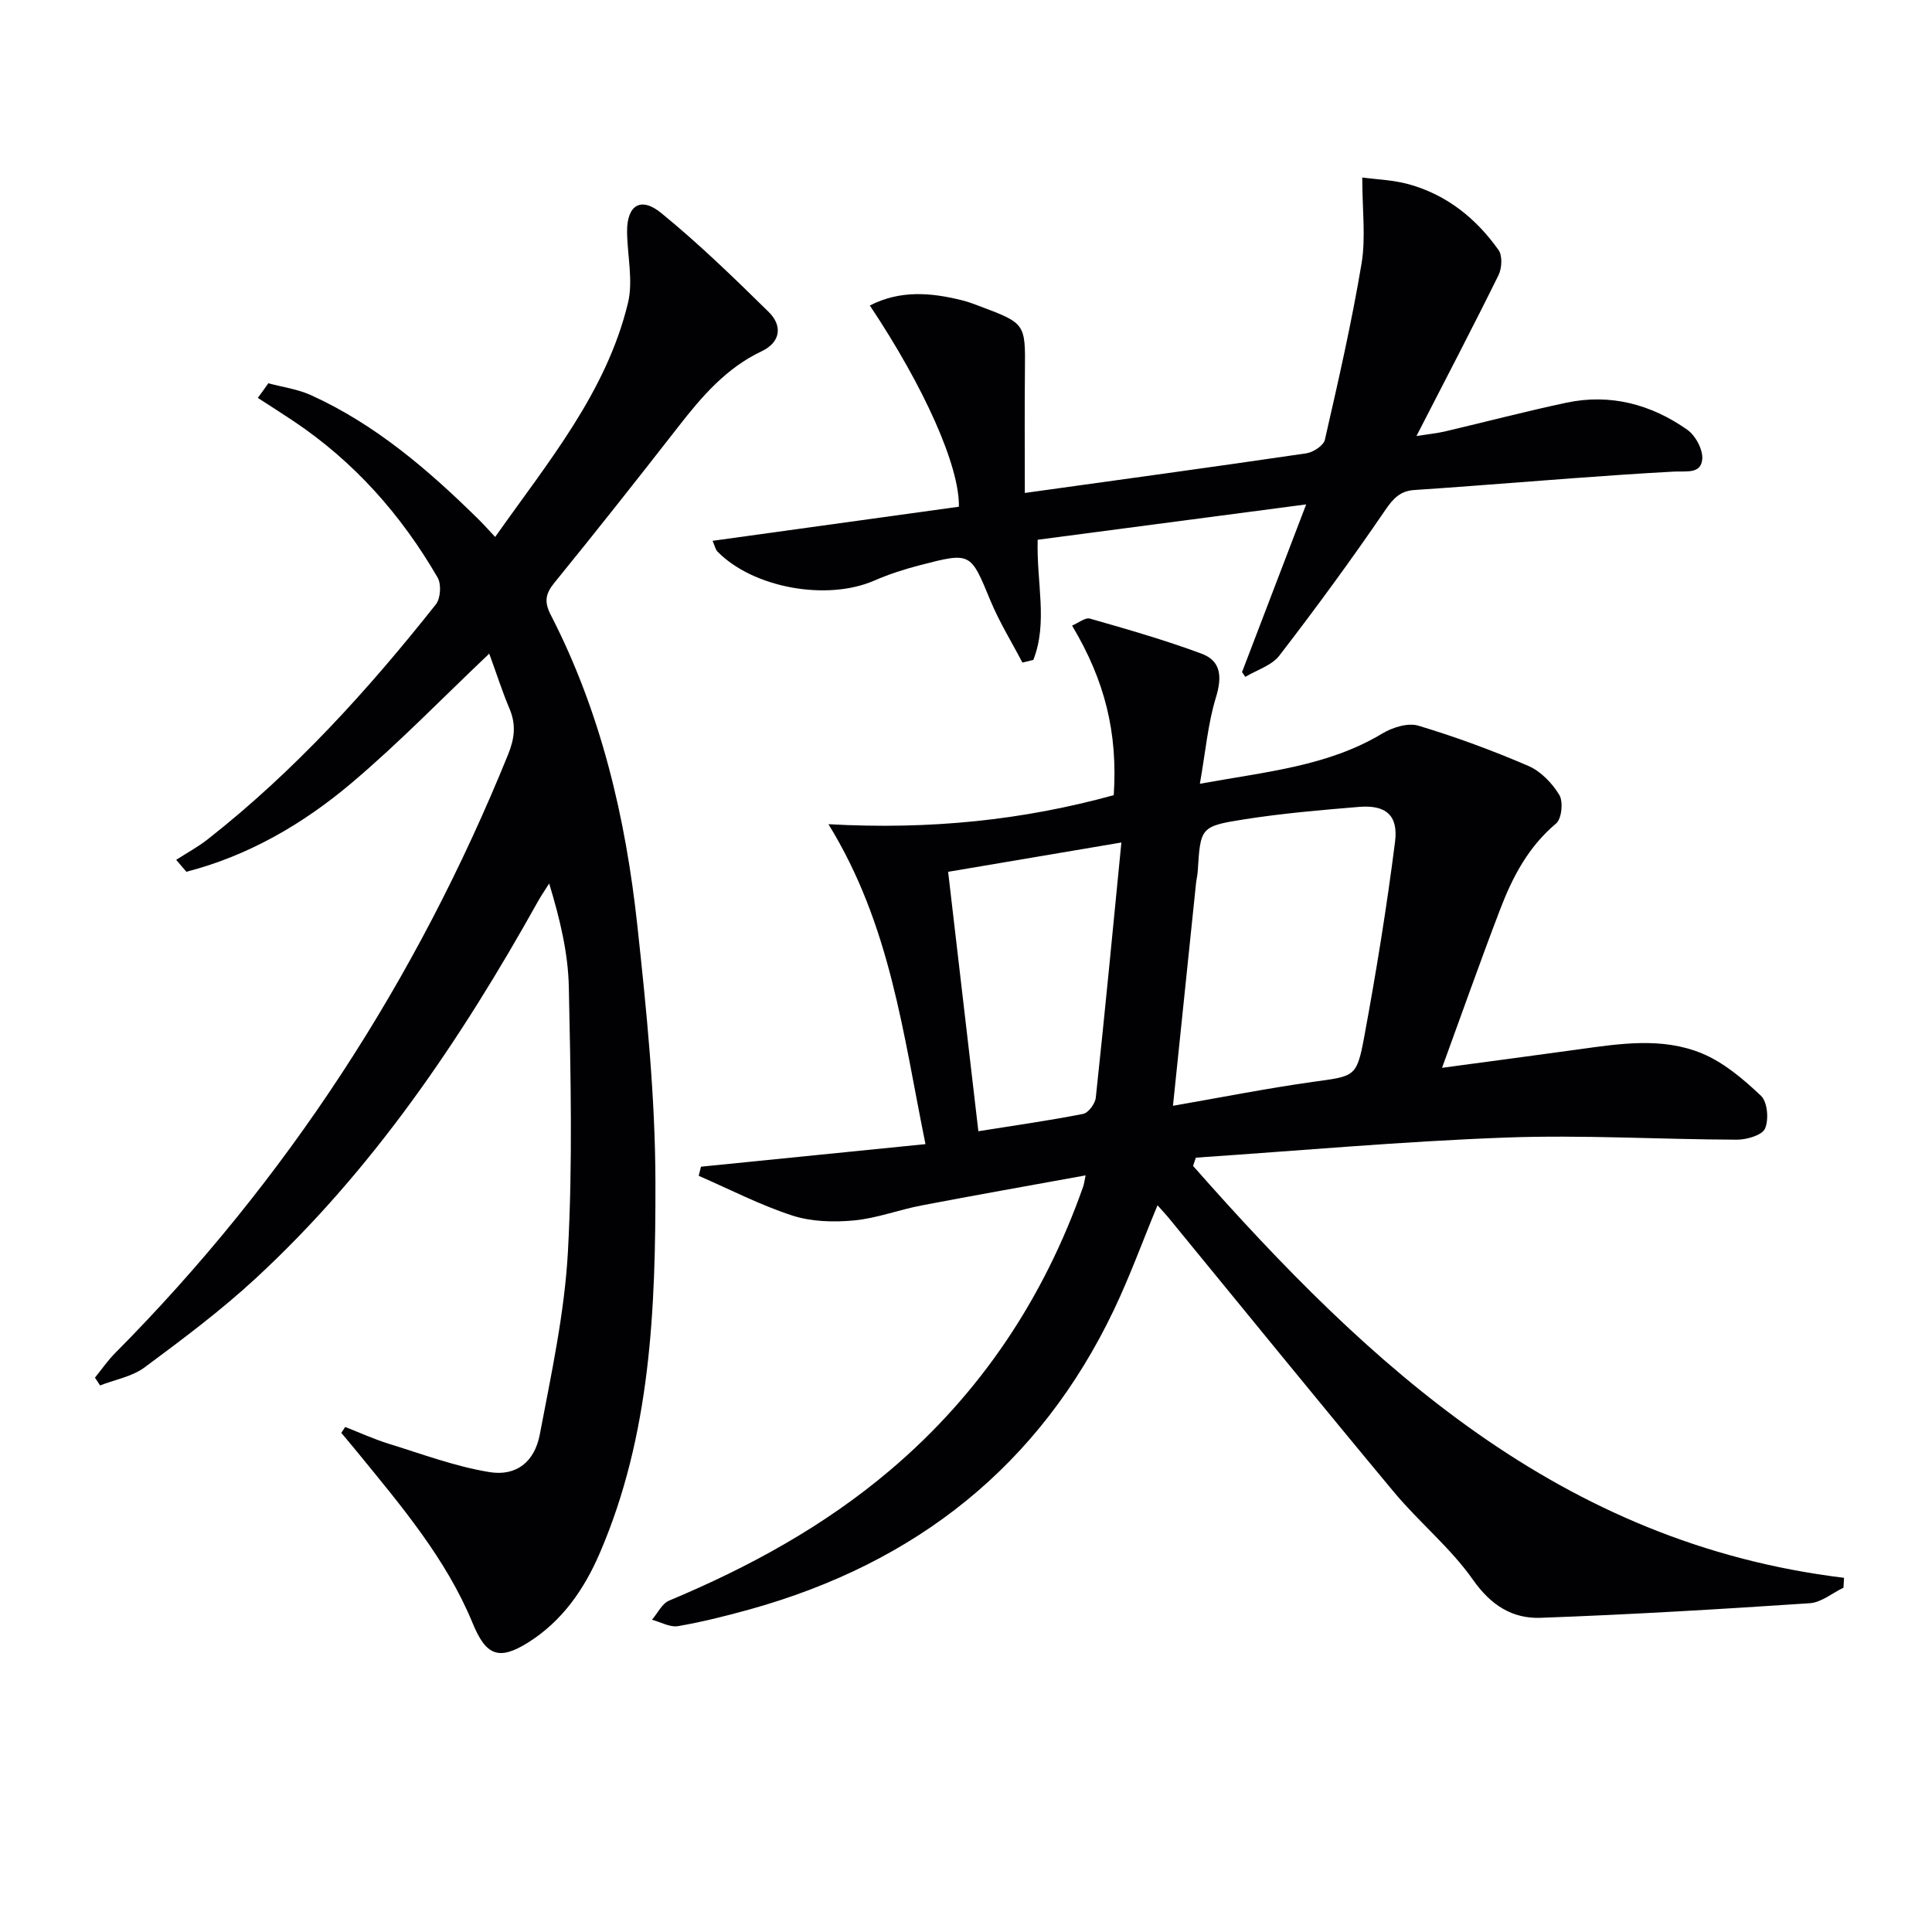 <svg enable-background="new 0 0 400 400" viewBox="0 0 400 400" xmlns="http://www.w3.org/2000/svg"><g fill="#010103"><path d="m247.01 241.39c36.5 41.39 76 78.15 134.78 85.28-.04.68-.08 1.37-.12 2.05-2.32 1.11-4.59 3.05-6.97 3.21-18.57 1.24-37.16 2.35-55.76 3.02-5.83.21-10.28-2.61-13.98-7.88-4.64-6.61-11.13-11.88-16.34-18.13-15.66-18.8-31.07-37.79-46.59-56.71-.72-.88-1.51-1.71-2.38-2.69-3.07 7.41-5.71 14.69-9.03 21.66-15.42 32.31-41.03 52.4-75.22 61.96-4.95 1.38-9.96 2.64-15.01 3.51-1.68.29-3.6-.84-5.4-1.32 1.17-1.35 2.06-3.34 3.54-3.96 16.52-6.91 32.08-15.4 45.79-27.03 18.72-15.88 31.81-35.6 39.94-58.69.2-.58.26-1.21.5-2.32-11.6 2.11-22.82 4.09-34 6.23-4.69.9-9.26 2.66-13.97 3.1-4.21.39-8.79.27-12.76-1.02-6.65-2.16-12.93-5.42-19.37-8.22.16-.63.31-1.26.47-1.89 15.16-1.52 30.33-3.05 46.48-4.67-4.66-22.87-7.21-45.33-20.09-66.24 21.16 1.18 40.34-.85 59.07-6.01.83-12.88-1.77-23.62-8.63-35.11 1.31-.54 2.73-1.73 3.72-1.44 7.76 2.22 15.55 4.45 23.1 7.26 4.09 1.52 4.24 4.87 2.96 9.07-1.66 5.42-2.14 11.19-3.32 17.86 13.83-2.52 26.5-3.62 37.78-10.41 2.1-1.26 5.28-2.26 7.44-1.62 7.74 2.32 15.37 5.14 22.8 8.34 2.57 1.11 4.94 3.58 6.41 6.02.84 1.41.48 4.94-.69 5.91-5.74 4.81-9.02 11.08-11.58 17.79-4.09 10.68-7.89 21.47-12.02 32.78 9.97-1.34 19.09-2.55 28.2-3.81 8.59-1.19 17.37-2.58 25.59.82 4.55 1.88 8.62 5.35 12.25 8.79 1.34 1.28 1.65 4.91.83 6.78-.61 1.38-3.79 2.3-5.81 2.3-15.97-.05-31.96-1.03-47.9-.44-21.4.79-42.75 2.72-64.13 4.16-.19.58-.39 1.14-.58 1.71zm-4.16-12.45c9.72-1.68 19.31-3.59 28.97-4.95 8.66-1.21 9.07-.88 10.65-9.44 2.47-13.36 4.65-26.79 6.36-40.27.7-5.53-1.95-7.68-7.48-7.22-7.94.66-15.91 1.34-23.77 2.58-9.08 1.43-9.03 1.7-9.6 10.72-.05.83-.26 1.64-.35 2.46-1.57 15.17-3.14 30.33-4.78 46.12zm-10.68-54.51c-12.93 2.19-23.93 4.05-35.87 6.07 2.14 18.33 4.2 36.04 6.26 53.71 7.71-1.23 14.74-2.22 21.69-3.59 1.08-.21 2.49-2.11 2.62-3.35 1.84-17.13 3.48-34.27 5.3-52.84z"/><path d="m55.55 79.35c2.95.8 6.07 1.21 8.81 2.45 13.39 6.08 24.35 15.51 34.7 25.71 1.05 1.03 2.03 2.14 3.46 3.66 10.91-15.49 22.99-29.87 27.49-48.42 1.12-4.63-.13-9.82-.18-14.75-.05-5.46 2.8-7.38 7.05-3.91 7.81 6.37 15.08 13.43 22.28 20.51 2.9 2.85 2.45 6.27-1.46 8.12-7.35 3.48-12.37 9.35-17.21 15.56-8.48 10.88-17.03 21.71-25.74 32.41-1.86 2.29-2.08 3.97-.73 6.6 10.4 20.21 15.52 41.99 17.94 64.37 1.91 17.66 3.71 35.44 3.74 53.17.04 26.07-.94 52.24-11.56 76.81-3.22 7.45-7.74 13.97-14.74 18.39-6.16 3.88-8.79 2.71-11.53-3.94-5.52-13.42-14.85-24.36-23.89-35.45-1.09-1.34-2.21-2.65-3.32-3.98.27-.41.54-.82.81-1.22 3 1.17 5.94 2.52 9 3.47 6.9 2.13 13.76 4.71 20.85 5.87 5.56.91 9.36-2.1 10.44-7.79 2.38-12.53 5.12-25.13 5.82-37.81 1-18.23.57-36.56.19-54.83-.15-7.05-1.83-14.06-4.07-21.43-.8 1.27-1.65 2.5-2.38 3.81-15.97 28.62-34.19 55.6-58.42 77.98-7.19 6.64-15.09 12.55-22.96 18.39-2.58 1.91-6.12 2.53-9.22 3.74-.35-.54-.71-1.07-1.06-1.61 1.37-1.69 2.61-3.51 4.14-5.05 35.52-35.8 62.44-77.23 81.38-123.93 1.35-3.32 1.71-6.19.32-9.49-1.55-3.66-2.75-7.47-4.13-11.21-.1-.28-.45-.47-.14-.16-9.5 8.99-18.6 18.42-28.56 26.82-10.01 8.44-21.31 14.99-34.09 18.28-.7-.82-1.4-1.65-2.1-2.47 2.19-1.42 4.52-2.67 6.56-4.28 17.92-14.08 33.12-30.83 47.21-48.62.97-1.23 1.15-4.16.36-5.53-7.52-12.99-17.28-24-29.83-32.4-2.45-1.64-4.93-3.21-7.4-4.81.74-1 1.46-2.01 2.17-3.03z"/><path d="m212.18 102.06c20.51-2.85 39.4-5.43 58.26-8.2 1.44-.21 3.59-1.61 3.86-2.81 2.77-12.1 5.54-24.22 7.59-36.46.91-5.43.15-11.13.15-17.84 2.82.39 6.36.49 9.68 1.41 7.83 2.18 13.91 7.07 18.54 13.61.83 1.18.7 3.77-.01 5.2-5.35 10.85-10.96 21.57-16.99 33.31 2.55-.41 4.24-.57 5.88-.95 8.39-1.97 16.72-4.16 25.14-5.95 9.12-1.94 17.56.33 25.05 5.59 1.71 1.2 3.29 4.15 3.1 6.13-.3 3.09-3.29 2.4-5.9 2.54-13.93.75-27.84 1.93-41.76 2.96-3.98.29-7.95.6-11.93.85-2.88.18-4.36 1.69-6.03 4.15-7 10.26-14.35 20.29-21.93 30.13-1.59 2.06-4.66 2.97-7.05 4.41-.23-.33-.45-.66-.68-.99 4.27-11.16 8.54-22.32 13.28-34.72-19.19 2.53-37.47 4.94-55.59 7.32-.26 8.92 2.15 17.13-.9 24.88-.75.18-1.5.37-2.26.55-2.24-4.29-4.81-8.44-6.65-12.9-4.1-9.91-3.96-10.02-14.65-7.24-3.2.83-6.38 1.86-9.41 3.18-9.79 4.25-25.05 1.51-32.43-6.03-.41-.42-.53-1.13-1.01-2.22 17.26-2.39 34.18-4.73 51-7.06.14-8.42-7.16-24.74-18.44-41.66 6.32-3.24 12.73-2.68 19.2-1.05 1.29.32 2.53.81 3.78 1.28 9.19 3.45 9.23 3.59 9.13 13.11-.09 8.29-.02 16.56-.02 25.47z"/></g></svg>